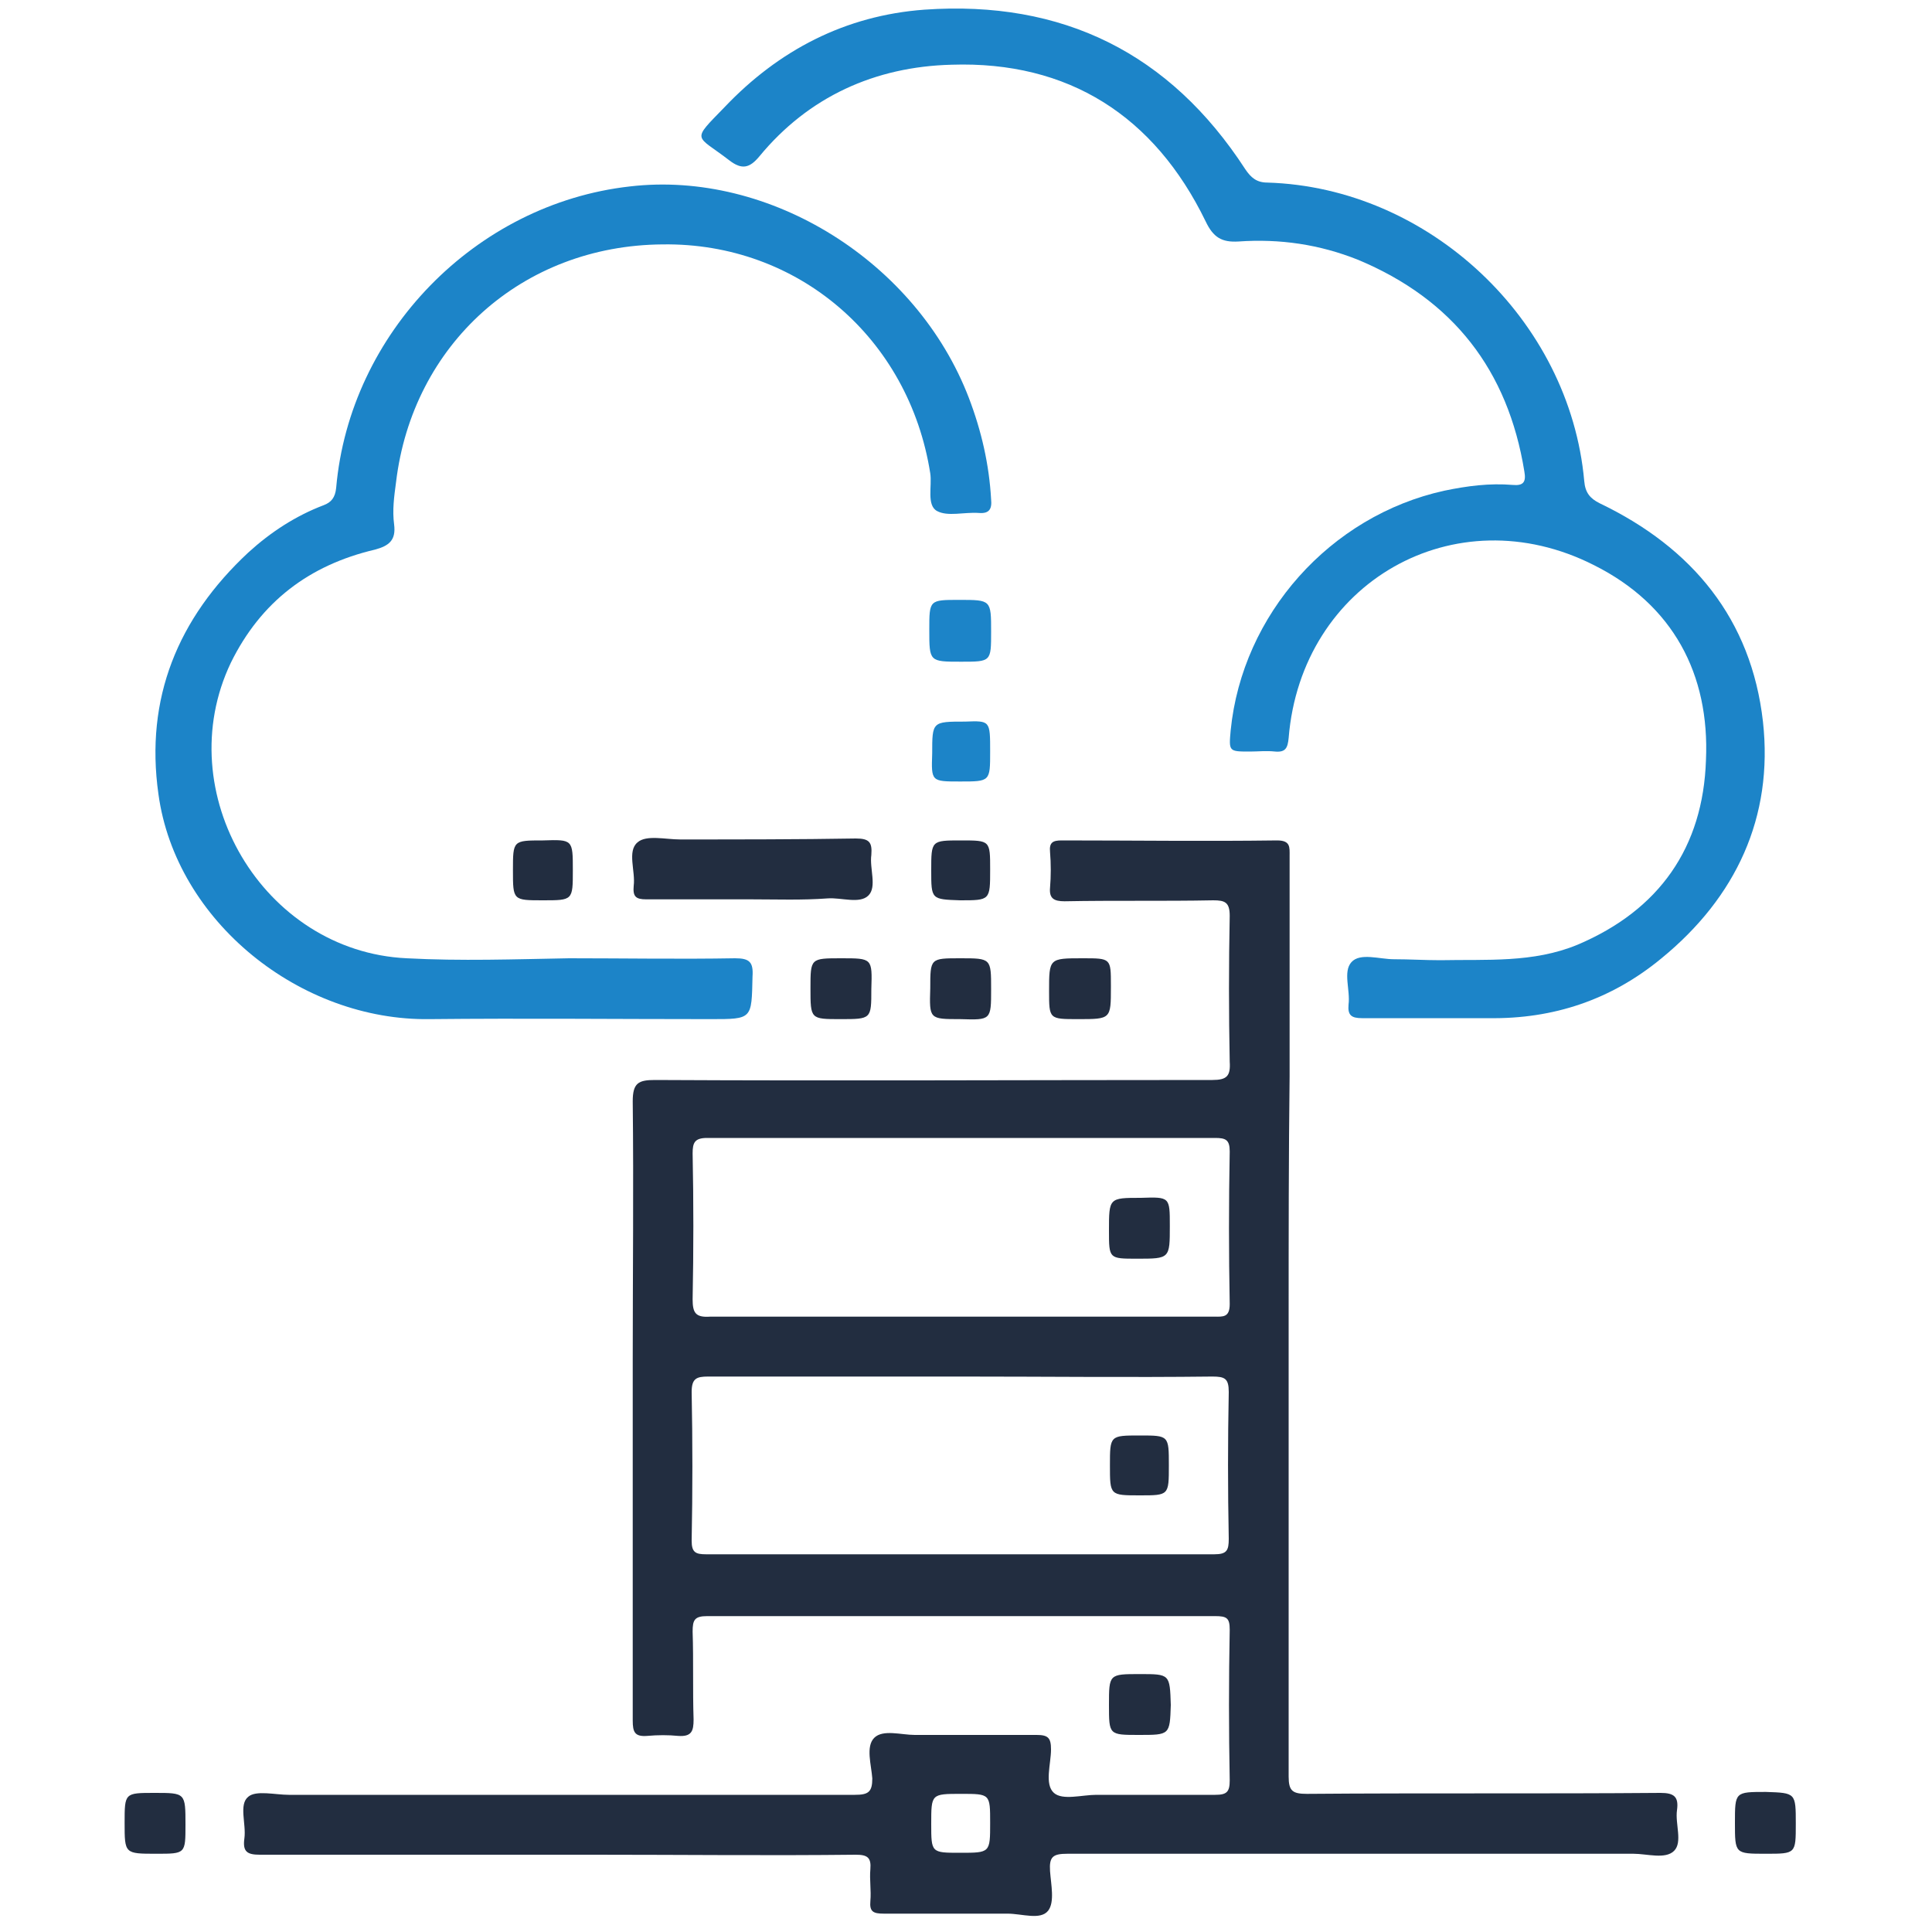<?xml version="1.0" encoding="utf-8"?>
<!-- Generator: Adobe Illustrator 23.0.3, SVG Export Plug-In . SVG Version: 6.00 Build 0)  -->
<svg version="1.1" id="Layer_1" xmlns="http://www.w3.org/2000/svg" xmlns:xlink="http://www.w3.org/1999/xlink" x="0px" y="0px"
	 width="200px" height="200px" viewBox="0 0 200 200" style="enable-background:new 0 0 200 200;" xml:space="preserve">
<style type="text/css">
	.st0{fill:#FFFFFF;}
	.st1{fill:url(#SVGID_1_);}
	.st2{fill:url(#SVGID_2_);}
	.st3{fill:url(#SVGID_3_);}
	.st4{fill:url(#SVGID_4_);}
	.st5{fill:url(#SVGID_5_);}
	.st6{fill:url(#SVGID_6_);}
	.st7{fill:#3FB0FB;}
	.st8{fill:#FEFEFE;}
	.st9{fill:#0C8EDB;}
	.st10{fill:#D11242;}
	.st11{fill:#222D40;}
	.st12{fill:#1C84C8;}
	.st13{fill:#1A83C8;}
	.st14{fill:#212B3F;}
	.st15{fill:#202B3E;}
	.st16{fill:#007DC6;}
	.st17{fill:#2388CA;}
	.st18{fill:#253043;}
	.st19{fill:#0881C7;}
	.st20{fill:#222E41;}
	.st21{fill:#202B3F;}
	.st22{fill:#1882C8;}
	.st23{fill:#232E41;}
	.st24{fill:#232E42;}
	.st25{fill:#242F42;}
	.st26{fill:#1B83C8;}
	.st27{fill:#253144;}
	.st28{fill:#0C82C7;}
	.st29{fill:#242E42;}
	.st30{fill:#1D84C9;}
	.st31{fill:#1882C8;stroke:#FFFFFF;stroke-width:2.165;stroke-miterlimit:10;}
	.st32{fill:#1D84C8;}
	.st33{fill:#242F43;}
	.st34{fill:#0B82C7;}
	.st35{fill:#273345;}
	.st36{fill:#0E83C7;}
	.st37{fill:#027DC6;}
	.st38{fill:#1F2B3F;}
	.st39{fill:#1C83C8;}
</style>
<g>
	<path class="st11" d="M133.4,136.4c0,15.8,0,31.7,0,47.5c0,1.5,0.4,1.8,1.9,1.8c12.2-0.1,24.4,0,36.6-0.1c1.4,0,1.9,0.4,1.7,1.8
		c-0.2,1.4,0.6,3.3-0.3,4.2c-0.9,0.9-2.8,0.3-4.2,0.3c-19.5,0-39,0-58.6,0c-1.5,0-1.9,0.3-1.8,1.8c0.1,1.4,0.5,3.2-0.2,4.1
		c-0.8,1-2.7,0.3-4.2,0.3c-4.3,0-8.5,0-12.8,0c-1.1,0-1.5-0.2-1.4-1.3c0.1-1.1-0.1-2.2,0-3.3c0.1-1.2-0.3-1.5-1.5-1.5
		c-9,0.1-18,0-27,0c-11.6,0-23.1,0-34.7,0c-1.3,0-1.8-0.3-1.6-1.7c0.2-1.5-0.6-3.5,0.4-4.3c0.8-0.7,2.8-0.2,4.2-0.2
		c19.5,0,39,0,58.6,0c1.4,0,1.8-0.3,1.8-1.7c-0.1-1.4-0.7-3.3,0.2-4.2c0.9-0.9,2.8-0.3,4.2-0.3c4.2,0,8.4,0,12.6,0
		c1.2,0,1.5,0.3,1.5,1.5c0,1.5-0.7,3.6,0.3,4.5c0.9,0.8,2.9,0.2,4.4,0.2c4.1,0,8.2,0,12.3,0c1.2,0,1.5-0.3,1.5-1.5
		c-0.1-5.2-0.1-10.4,0-15.6c0-1.2-0.3-1.4-1.5-1.4c-17.5,0-35.1,0-52.6,0c-1.3,0-1.5,0.4-1.5,1.6c0.1,3,0,6.1,0.1,9.1
		c0,1.2-0.2,1.8-1.6,1.7c-1-0.1-2.1-0.1-3.2,0c-1.3,0.1-1.5-0.4-1.5-1.6c0-12.4,0-24.9,0-37.3c0-8.9,0.1-17.9,0-26.8
		c0-1.9,0.6-2.2,2.3-2.2c19.2,0.1,38.5,0,57.7,0c1.5,0,1.9-0.4,1.8-1.9c-0.1-5-0.1-10.1,0-15.1c0-1.4-0.5-1.6-1.7-1.6
		c-5.1,0.1-10.3,0-15.4,0.1c-1.1,0-1.6-0.3-1.5-1.4c0.1-1.2,0.1-2.5,0-3.7c-0.1-1,0.3-1.2,1.2-1.2c7.4,0,14.8,0.1,22.3,0
		c1.4,0,1.3,0.7,1.3,1.6c0,7.6,0,15.2,0,22.8C133.4,119.7,133.4,128,133.4,136.4C133.4,136.4,133.4,136.4,133.4,136.4z M99.4,136.3
		c8.8,0,17.5,0,26.3,0c0.9,0,1.6,0.1,1.6-1.3c-0.1-5.3-0.1-10.5,0-15.8c0-1.2-0.4-1.4-1.5-1.4c-17.5,0-35,0-52.6,0
		c-1.3,0-1.5,0.5-1.5,1.6c0.1,5,0.1,10,0,15.1c0,1.4,0.3,1.9,1.8,1.8C82.1,136.3,90.7,136.3,99.4,136.3z M99.6,142.5
		c-8.8,0-17.5,0-26.3,0c-1.2,0-1.7,0.2-1.7,1.6c0.1,5.1,0.1,10.3,0,15.4c0,1.2,0.4,1.4,1.5,1.4c17.5,0,35,0,52.6,0
		c1.3,0,1.5-0.4,1.5-1.6c-0.1-5.1-0.1-10.2,0-15.2c0-1.4-0.4-1.6-1.7-1.6C116.9,142.6,108.3,142.5,99.6,142.5z M102.5,188.7
		c0-3,0-3-3-3c-3.1,0-3.1,0-3.1,3.1c0,3,0,3,3,3C102.5,191.8,102.5,191.8,102.5,188.7z"/>
	<path class="st12" d="M149.1,99.4c4.8-0.1,9.6,0.3,14.2-1.6c8.5-3.6,13-10.1,13.3-19.1c0.4-8.9-3.4-16.1-11.6-20.2
		c-14.4-7.3-30.3,1.8-31.6,17.9c-0.1,1-0.3,1.5-1.4,1.4c-0.9-0.1-1.8,0-2.6,0c-2.2,0-2.2,0-2-2.2c1.2-12,10.3-22.2,22.1-24.8
		c2.4-0.5,4.7-0.8,7.1-0.6c1.1,0.1,1.4-0.3,1.2-1.4c-1.7-10.5-7.4-17.8-17.2-21.9c-4-1.6-8.1-2.2-12.4-1.9c-1.7,0.1-2.6-0.4-3.4-2.1
		c-5.3-10.9-14.2-16.6-26.3-16.2c-7.9,0.2-14.8,3.3-19.9,9.5c-1,1.2-1.8,1.4-3.1,0.4c-3.5-2.7-4-1.9-0.5-5.5
		c5.6-5.9,12.5-9.5,20.7-10.1c14.3-1,25.4,4.5,33.2,16.5c0.6,0.9,1.2,1.4,2.3,1.4c16.7,0.5,31.3,14.2,32.8,30.9
		c0.1,1.2,0.6,1.8,1.6,2.3c9.6,4.6,15.7,12,16.9,22.6c1.1,9.9-2.8,18.2-10.5,24.5c-5.2,4.3-11.2,6.3-17.9,6.2c-4.4,0-8.8,0-13.1,0
		c-1.1,0-1.5-0.3-1.4-1.4c0.2-1.5-0.6-3.4,0.3-4.4c0.9-1,2.9-0.3,4.4-0.3C145.9,99.3,147.5,99.4,149.1,99.4z"/>
	<path class="st12" d="M58.9,99.2c5.7,0,11.5,0.1,17.2,0c1.5,0,1.9,0.4,1.8,1.9c-0.1,4.4,0,4.4-4.3,4.4c-9.7,0-19.4-0.1-29.1,0
		c-13.4,0.2-26.3-10.1-28.1-23.3c-1.4-9.9,2-18.2,9.3-25c2.3-2.1,4.9-3.8,7.8-4.9c0.8-0.3,1.2-0.8,1.3-1.8
		c1.4-16,14.4-29.4,30.4-31.2c14.5-1.7,29.7,7.8,35.1,21.9c1.3,3.4,2.1,6.9,2.3,10.5c0.1,1-0.2,1.5-1.3,1.4
		c-1.5-0.1-3.2,0.4-4.3-0.2c-1.1-0.6-0.5-2.6-0.7-3.9c-2.2-14-13.7-23.9-27.7-23.7C54,25.4,42.7,35.7,41,49.9
		c-0.2,1.5-0.4,2.9-0.2,4.4c0.2,1.6-0.5,2.2-2,2.6C32,58.5,27,62.3,23.9,68.6C17.5,82,27.2,98.5,42.1,99.2
		C47.7,99.5,53.3,99.3,58.9,99.2C58.9,99.2,58.9,99.2,58.9,99.2z"/>
	<path class="st11" d="M77.8,93.1c-3.6,0-7.2,0-10.9,0c-1.1,0-1.4-0.3-1.3-1.4c0.2-1.5-0.7-3.6,0.4-4.5c0.9-0.8,2.9-0.3,4.4-0.3
		c6.1,0,12.2,0,18.2-0.1c1.4,0,1.7,0.4,1.6,1.7c-0.2,1.4,0.6,3.3-0.3,4.2c-0.9,0.9-2.8,0.2-4.2,0.3C83,93.2,80.4,93.1,77.8,93.1z"/>
	<path class="st12" d="M99.5,68.5c-3.3,0-3.3,0-3.3-3.3c0-3.1,0-3.1,3.1-3.1c3.3,0,3.3,0,3.3,3.3C102.6,68.5,102.6,68.5,99.5,68.5z"
		/>
	<path class="st11" d="M99.4,105.5c-3.2,0-3.2,0-3.1-3.2c0-3.1,0-3.1,3.1-3.1c3.2,0,3.2,0,3.2,3.2
		C102.6,105.6,102.6,105.6,99.4,105.5z"/>
	<path class="st11" d="M111.6,105.5c-3,0-3,0-3-2.9c0-3.4,0-3.4,3.5-3.4c2.9,0,2.9,0,2.9,2.8c0,0.1,0,0.1,0,0.2
		C115,105.5,115,105.5,111.6,105.5z"/>
	<path class="st11" d="M117.9,179.6c-3.1,0-3.1,0-3.1-3.1c0-3.2,0-3.2,3.2-3.2c3.1,0,3.1,0,3.2,3.2
		C121.1,179.6,121.1,179.6,117.9,179.6z"/>
	<path class="st11" d="M90.2,102.4c0,3.1,0,3.1-3.2,3.1c-3.1,0-3.1,0-3.1-3.2c0-3.1,0-3.1,3.2-3.1C90.3,99.2,90.3,99.2,90.2,102.4z"
		/>
	<path class="st11" d="M16,185.6c3.2,0,3.2,0,3.2,3.3c0,3,0,3-3,3c-3.3,0-3.3,0-3.3-3.2C12.9,185.6,12.9,185.6,16,185.6z"/>
	<path class="st11" d="M185.9,188.8c0,3.1,0,3.1-3.1,3.1c-3.2,0-3.2,0-3.2-3.2c0-3.2,0-3.2,3.2-3.2
		C185.9,185.6,185.9,185.6,185.9,188.8z"/>
	<path class="st11" d="M59.3,90.1c0,3.1,0,3.1-3.1,3.1c-3.1,0-3.1,0-3.1-3.1c0-3.1,0-3.1,3.1-3.1C59.3,86.9,59.3,86.9,59.3,90.1z"/>
	<path class="st12" d="M102.5,77.8c0,3.1,0,3.1-3.1,3.1c-3,0-3,0-2.9-2.9c0-3.3,0-3.3,3.4-3.3C102.5,74.6,102.5,74.6,102.5,77.8z"/>
	<path class="st11" d="M96.4,90.1c0-3.1,0-3.1,3.1-3.1c3,0,3,0,3,3c0,3.2,0,3.2-3.1,3.2C96.4,93.1,96.4,93.1,96.4,90.1z"/>
	<path class="st11" d="M121.1,126.9c0,3.4,0,3.4-3.4,3.4c-2.9,0-2.9,0-2.9-2.9c0-3.4,0-3.4,3.3-3.4
		C121.1,123.9,121.1,123.9,121.1,126.9z"/>
	<path class="st11" d="M121,151.7c0,3.1,0,3.1-3,3.1c-3.1,0-3.1,0-3.1-3.1c0-3.1,0-3.1,3.1-3.1C121,148.6,121,148.6,121,151.7z"/>
</g>
</svg>

